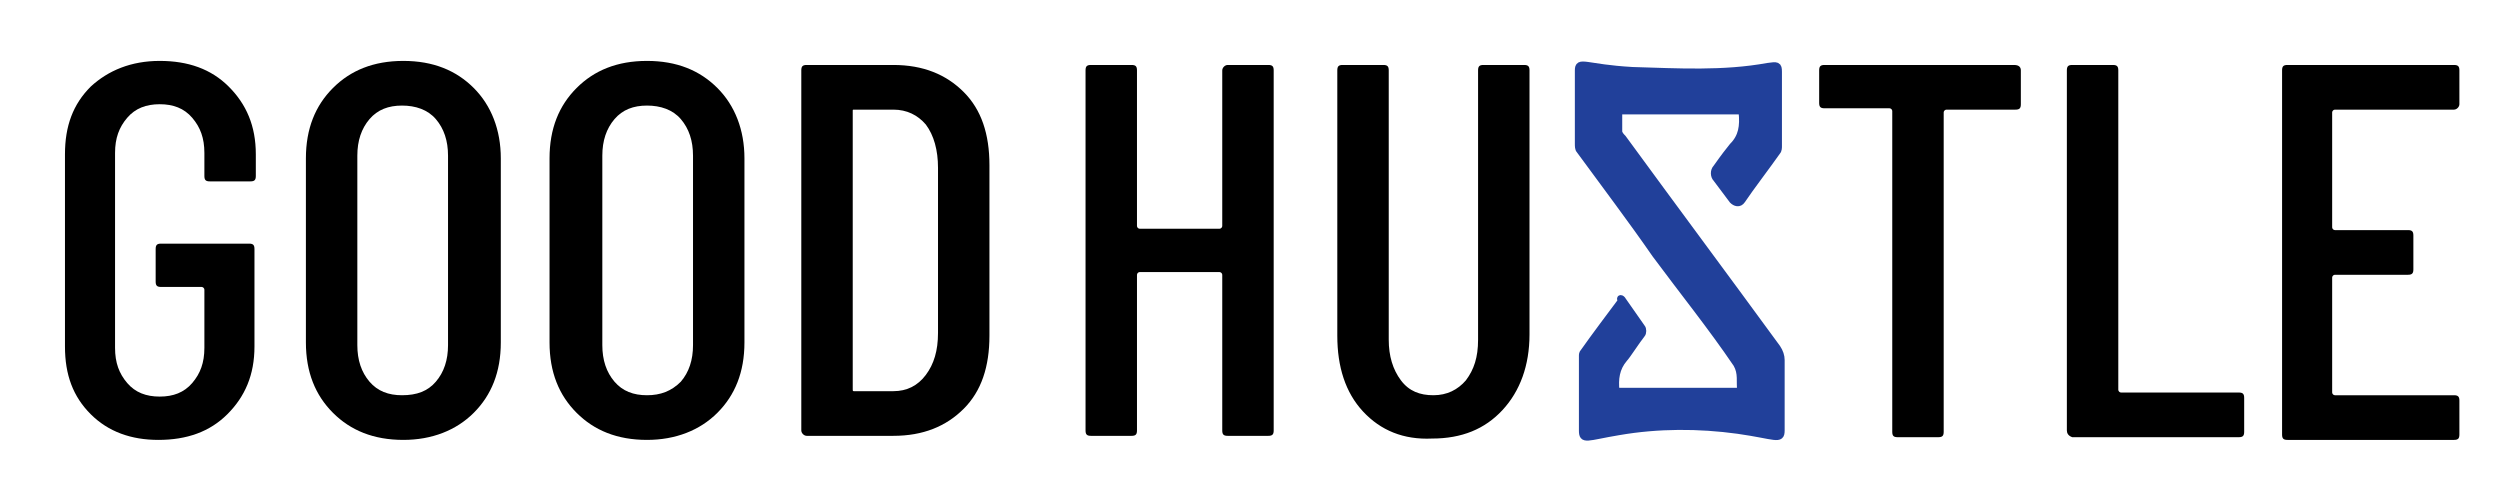 <?xml version="1.0" encoding="utf-8"?>
<!-- Generator: Adobe Illustrator 21.0.0, SVG Export Plug-In . SVG Version: 6.00 Build 0)  -->
<svg version="1.1" id="Layer_1" xmlns="http://www.w3.org/2000/svg" xmlns:xlink="http://www.w3.org/1999/xlink" x="0px" y="0px"
	 viewBox="0 0 184.7 35.7" style="enable-background:new 0 0 184.7 35.7;" xml:space="preserve">
<style type="text/css">
	.st0{fill:#21409A;stroke:#21409A;stroke-width:0.5;stroke-miterlimit:10;}
</style>
<path d="M6.7,30.6c-1.3-1.3-1.9-2.9-1.9-5V11.4c0-2.1,0.6-3.7,1.9-5c1.3-1.2,3-1.9,5.1-1.9c2.1,0,3.8,0.6,5.1,1.9c1.3,1.3,2,2.9,2,5
	V13c0,0.3-0.1,0.4-0.4,0.4h-3c-0.3,0-0.4-0.1-0.4-0.4v-1.7c0-1.1-0.3-1.9-0.9-2.6c-0.6-0.7-1.4-1-2.4-1c-1,0-1.8,0.3-2.4,1
	c-0.6,0.7-0.9,1.5-0.9,2.6v14.4c0,1.1,0.3,1.9,0.9,2.6c0.6,0.7,1.4,1,2.4,1c1,0,1.8-0.3,2.4-1c0.6-0.7,0.9-1.5,0.9-2.6v-4.3
	c0-0.1-0.1-0.2-0.2-0.2h-3c-0.3,0-0.4-0.1-0.4-0.4v-2.4c0-0.3,0.1-0.4,0.4-0.4h6.5c0.3,0,0.4,0.1,0.4,0.4v7.2c0,2.1-0.7,3.7-2,5
	c-1.3,1.3-3,1.9-5.1,1.9C9.7,32.5,8,31.9,6.7,30.6z"/>
<path d="M24.6,30.5c-1.3-1.3-2-3-2-5.2V11.7c0-2.2,0.7-3.9,2-5.2c1.3-1.3,3-2,5.2-2c2.2,0,3.9,0.7,5.2,2c1.3,1.3,2,3.1,2,5.2v13.6
	c0,2.2-0.7,3.9-2,5.2c-1.3,1.3-3.1,2-5.2,2C27.6,32.5,25.9,31.8,24.6,30.5z M32.2,28.2c0.6-0.7,0.9-1.6,0.9-2.7v-14
	c0-1.1-0.3-2-0.9-2.7c-0.6-0.7-1.5-1-2.5-1c-1,0-1.8,0.3-2.4,1c-0.6,0.7-0.9,1.6-0.9,2.7v14c0,1.1,0.3,2,0.9,2.7
	c0.6,0.7,1.4,1,2.4,1C30.8,29.2,31.6,28.9,32.2,28.2z"/>
<path d="M42.6,30.5c-1.3-1.3-2-3-2-5.2V11.7c0-2.2,0.7-3.9,2-5.2c1.3-1.3,3-2,5.2-2c2.2,0,3.9,0.7,5.2,2c1.3,1.3,2,3.1,2,5.2v13.6
	c0,2.2-0.7,3.9-2,5.2c-1.3,1.3-3.1,2-5.2,2C45.6,32.5,43.9,31.8,42.6,30.5z M50.3,28.2c0.6-0.7,0.9-1.6,0.9-2.7v-14
	c0-1.1-0.3-2-0.9-2.7c-0.6-0.7-1.5-1-2.5-1c-1,0-1.8,0.3-2.4,1c-0.6,0.7-0.9,1.6-0.9,2.7v14c0,1.1,0.3,2,0.9,2.7
	c0.6,0.7,1.4,1,2.4,1C48.8,29.2,49.6,28.9,50.3,28.2z"/>
<path d="M59.2,31.8V5.2c0-0.3,0.1-0.4,0.4-0.4H66c2.2,0,3.9,0.7,5.2,2c1.3,1.3,1.9,3.1,1.9,5.4v12.6c0,2.3-0.6,4.1-1.9,5.4
	s-3,2-5.2,2h-6.4C59.4,32.2,59.2,32,59.2,31.8z M63.1,28.9l2.9,0c1,0,1.8-0.4,2.4-1.2c0.6-0.8,0.9-1.8,0.9-3.1V12.4
	c0-1.3-0.3-2.4-0.9-3.2C67.8,8.5,67,8.1,66,8.1h-2.9C63,8.1,63,8.1,63,8.2v20.5C63,28.9,63,28.9,63.1,28.9z"/>
<path d="M90.7,4.8h3c0.3,0,0.4,0.1,0.4,0.4v26.6c0,0.3-0.1,0.4-0.4,0.4h-3c-0.3,0-0.4-0.1-0.4-0.4V20.3c0-0.1-0.1-0.2-0.2-0.2h-5.9
	c-0.1,0-0.2,0.1-0.2,0.2v11.5c0,0.3-0.1,0.4-0.4,0.4h-3c-0.3,0-0.4-0.1-0.4-0.4V5.2c0-0.3,0.1-0.4,0.4-0.4h3c0.3,0,0.4,0.1,0.4,0.4
	v11.5c0,0.1,0.1,0.2,0.2,0.2h5.9c0.1,0,0.2-0.1,0.2-0.2V5.2C90.3,5,90.5,4.8,90.7,4.8z"/>
<path d="M100.7,30.4c-1.3-1.4-1.9-3.3-1.9-5.6V5.2c0-0.3,0.1-0.4,0.4-0.4h3c0.3,0,0.4,0.1,0.4,0.4v19.9c0,1.2,0.3,2.2,0.9,3
	c0.6,0.8,1.4,1.1,2.4,1.1c1,0,1.8-0.4,2.4-1.1c0.6-0.8,0.9-1.7,0.9-3V5.2c0-0.3,0.1-0.4,0.4-0.4h3c0.3,0,0.4,0.1,0.4,0.4v19.5
	c0,2.3-0.7,4.2-2,5.6c-1.3,1.4-3,2.1-5.2,2.1C103.7,32.5,102,31.8,100.7,30.4z"/>
<path d="M149.3,5.2v2.5c0,0.3-0.1,0.4-0.4,0.4h-5.1c-0.1,0-0.2,0.1-0.2,0.2v23.6c0,0.3-0.1,0.4-0.4,0.4h-3c-0.3,0-0.4-0.1-0.4-0.4
	V8.2c0-0.1-0.1-0.2-0.2-0.2h-4.8c-0.3,0-0.4-0.1-0.4-0.4V5.2c0-0.3,0.1-0.4,0.4-0.4h14C149.2,4.8,149.3,5,149.3,5.2z"/>
<path d="M152.7,31.8V5.2c0-0.3,0.1-0.4,0.4-0.4h3c0.3,0,0.4,0.1,0.4,0.4v23.6c0,0.1,0.1,0.2,0.2,0.2h8.7c0.3,0,0.4,0.1,0.4,0.4v2.5
	c0,0.3-0.1,0.4-0.4,0.4h-12.3C152.8,32.2,152.7,32,152.7,31.8z"/>
<path d="M181.3,8.1h-8.8c-0.1,0-0.2,0.1-0.2,0.2v8.5c0,0.1,0.1,0.2,0.2,0.2h5.4c0.3,0,0.4,0.1,0.4,0.4v2.5c0,0.3-0.1,0.4-0.4,0.4
	h-5.4c-0.1,0-0.2,0.1-0.2,0.2v8.5c0,0.1,0.1,0.2,0.2,0.2h8.8c0.3,0,0.4,0.1,0.4,0.4v2.5c0,0.3-0.1,0.4-0.4,0.4H169
	c-0.3,0-0.4-0.1-0.4-0.4V5.2c0-0.3,0.1-0.4,0.4-0.4h12.3c0.3,0,0.4,0.1,0.4,0.4v2.5C181.7,7.9,181.5,8.1,181.3,8.1z"/>
<path class="st0" d="M119.9,22.2l1.4,2c0.1,0.1,0.1,0.4,0,0.5c-0.4,0.5-1.1,1.6-1.3,1.8c-0.6,0.7-0.7,1.5-0.6,2.4h9.2
	c-0.1-0.7,0.1-1.3-0.3-2c-1.9-2.8-4-5.4-6-8.1c-1.8-2.6-3.7-5.1-5.6-7.7c-0.1-0.1-0.1-0.3-0.1-0.5c0-1.8,0-3.6,0-5.4
	c0-0.8,0.5-0.2,4,0c3.4,0.1,6.7,0.3,10-0.3c0.7-0.1,0.8-0.1,0.8,0.4c0,1.8,0,3.6,0,5.5c0,0.1,0,0.3-0.1,0.4c-0.7,1-2,2.7-2.6,3.6
	c-0.2,0.3-0.5,0.2-0.7,0l-1.2-1.6c-0.2-0.2-0.2-0.6,0-0.8c0.3-0.4,0.4-0.6,1.2-1.6c0.7-0.7,0.8-1.5,0.7-2.5c0,0,0,0,0-0.1
	c-3,0-6.1,0-9.1,0c0,0.5,0,1,0,1.5c0,0.2,0.2,0.4,0.3,0.5c3.8,5.2,7.6,10.3,11.4,15.5c0.2,0.3,0.3,0.6,0.3,0.9c0,1.7,0,3.4,0,5.2
	c0,0.8-0.4,0.4-3.2,0c-2.9-0.4-5.9-0.4-8.8,0.1c-2.4,0.4-2.7,0.7-2.7-0.1c0-1.8,0-3.7,0-5.5c0-0.1,0-0.2,0.1-0.3
	c0.7-1,2.2-3,2.8-3.8C119.6,22,119.8,22,119.9,22.2z"/>
</svg>
